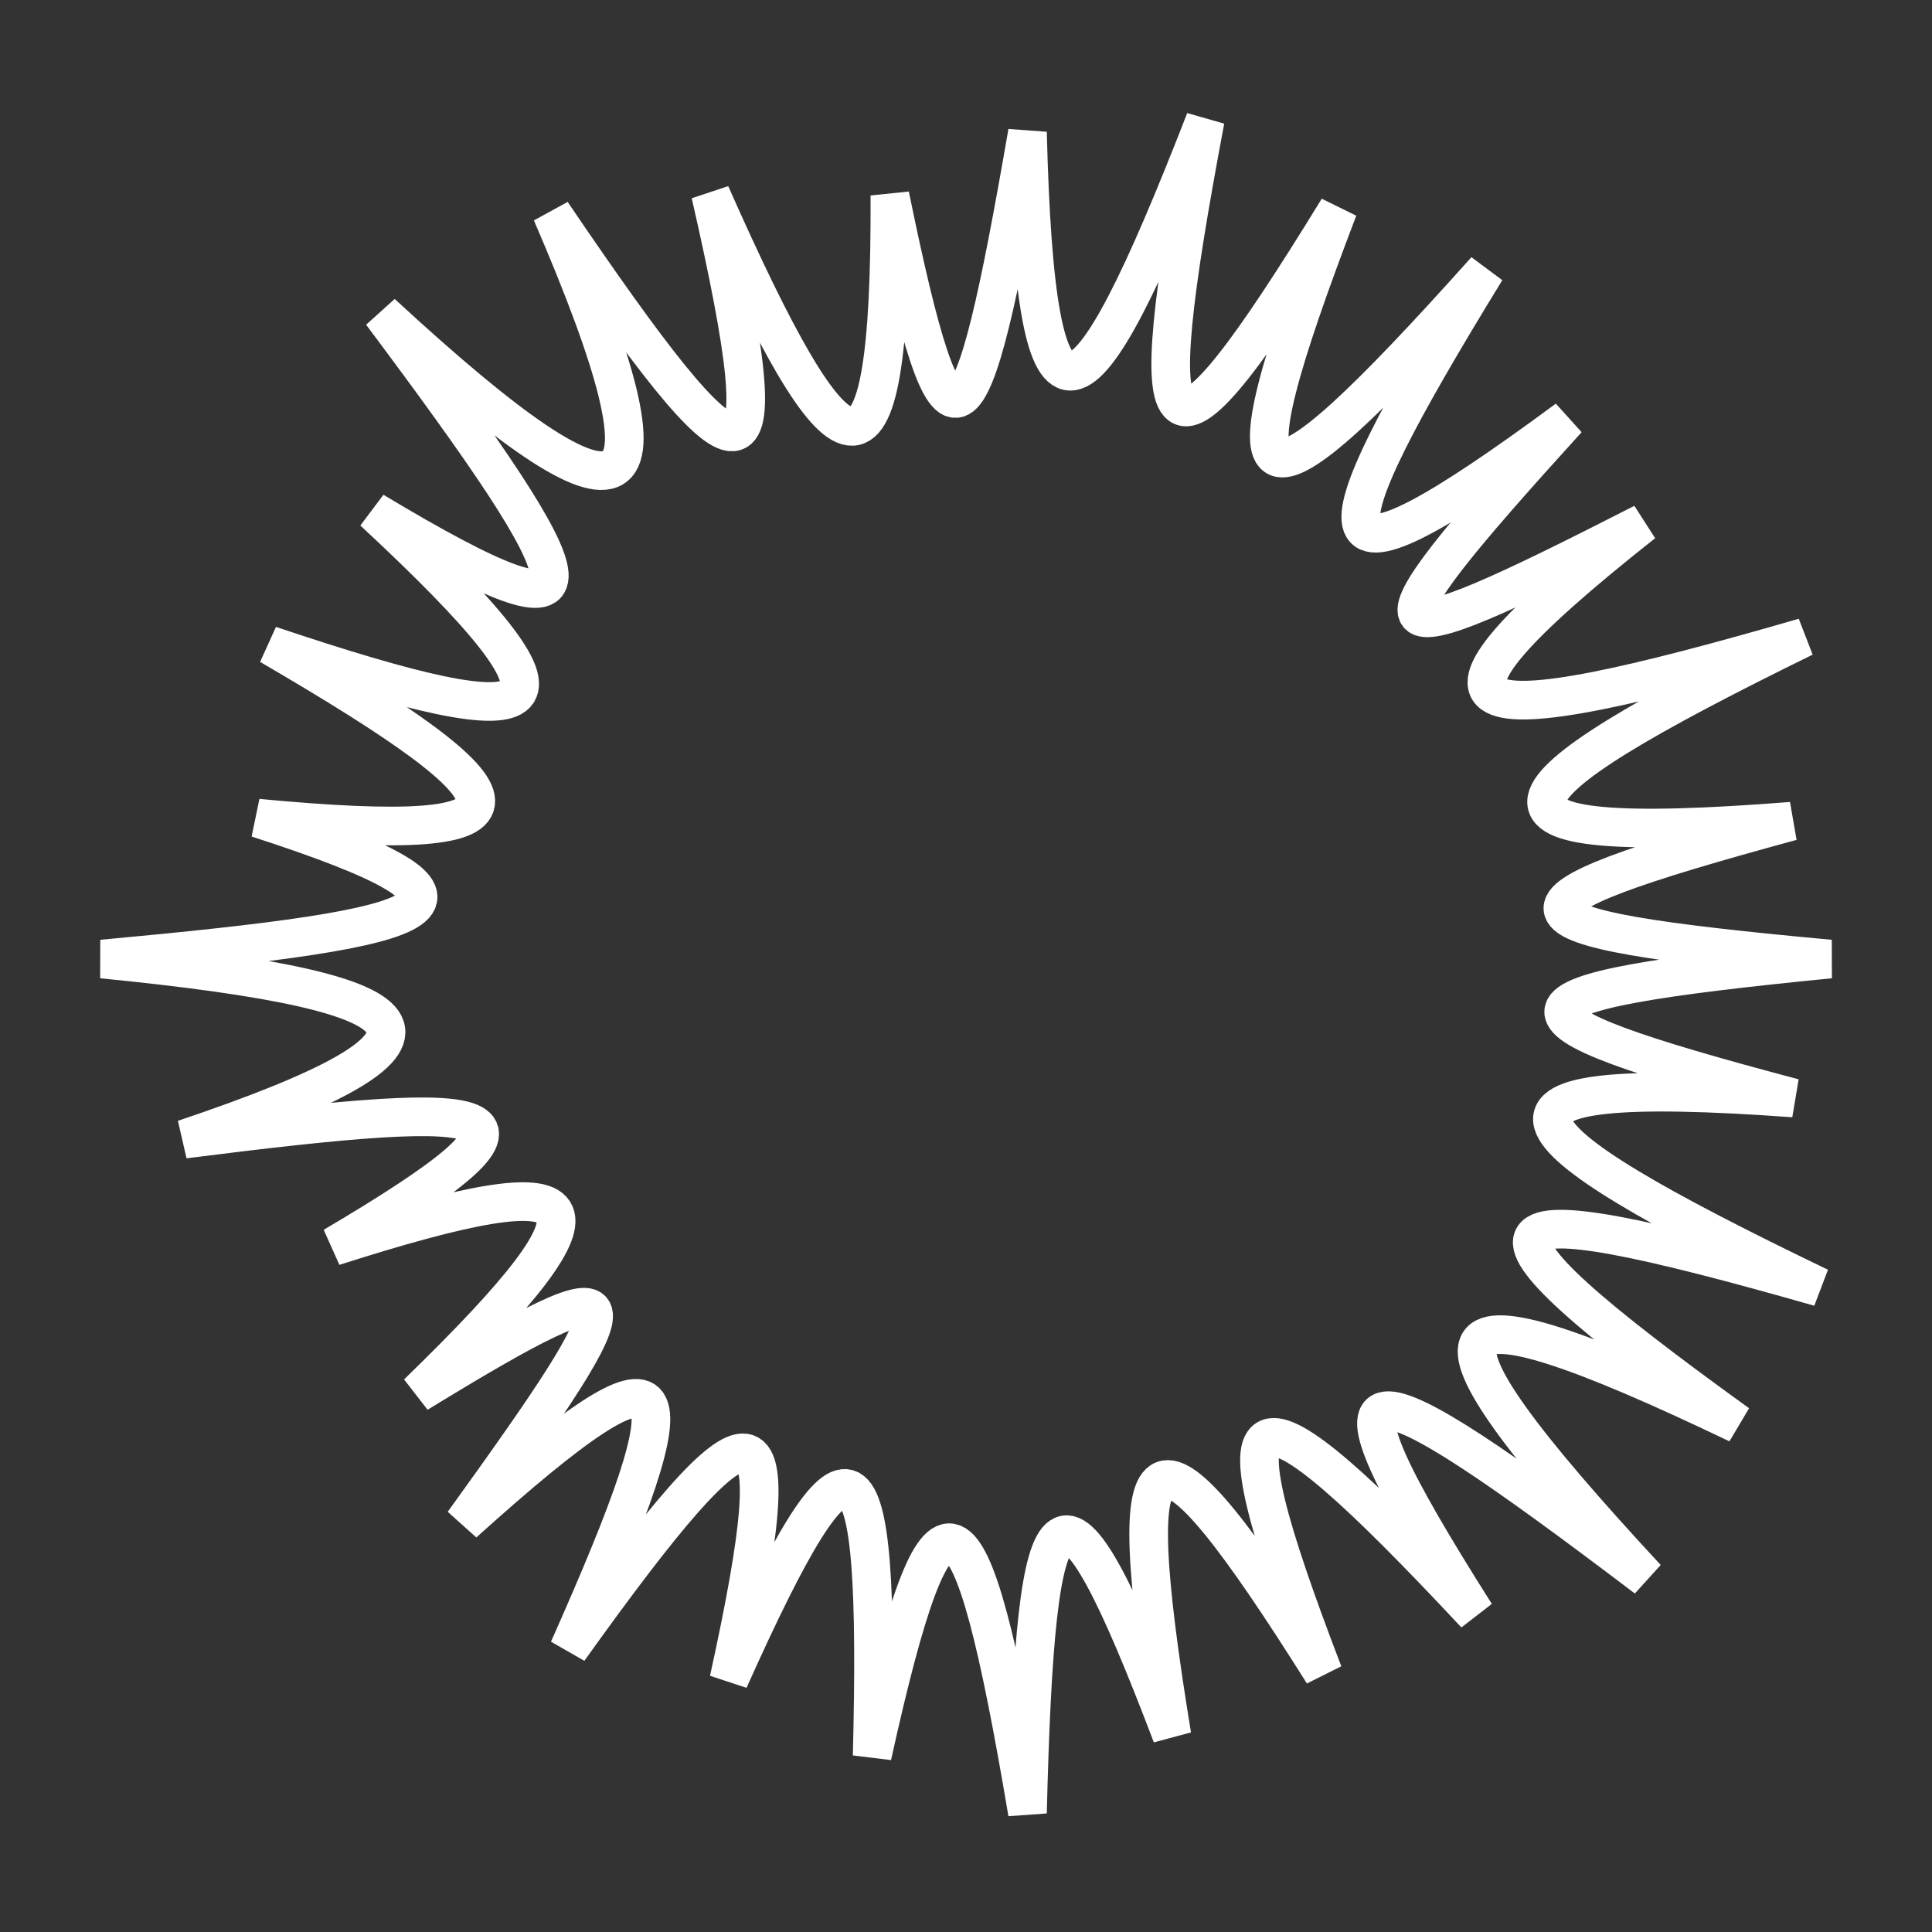 <svg aria-hidden="true" width="100%" height="100%" viewBox="0 0 300 300" fill="none" xmlns="http://www.w3.org/2000/svg">
<rect x="0" y="0" width="300" height="300" fill="#333333" stroke="none"/>
<g clipPath="url(#clip0_18_19530)">
<path d="M284.164 148.919C230.5 154.213 229.535 157.511 278.523 170.495C224.696 166.584 231.371 175.229 282.545 199.869C227.652 184.199 223.383 187.575 269.842 221.104C220.379 197.424 216.939 203.247 255.673 245.048C209.873 210.313 202.483 208.618 229.117 250.659C192.635 211.621 187.813 213.763 205.476 259.814C178.844 217.482 173.721 219.027 181.973 269.492C164.648 223.866 160.84 228.662 159.545 281.518C150.618 228.662 145.797 225.764 135.43 272.656C136.724 220.925 132.354 218.108 113.181 260.857C123.384 214.388 117.818 214.911 88.298 256.141C107.97 211.907 106.708 205.188 71.956 236.506C99.642 198.122 100.428 194.571 64.83 216.348C97.425 184.723 92.952 180.405 51.789 193.548C89.233 171.436 79.573 170.418 28.586 176.885C74.734 161.345 69.509 154.213 15.845 148.919C69.509 143.991 81.581 140.511 39.999 127.039C86.42 131.438 83.299 124.308 41.899 100.188C87.018 115.338 93.326 112.23 57.998 79.402C96.329 102.382 92.021 92.459 59.253 48.626C99.087 85.393 106.387 81.102 85.661 33.038C116.236 78.099 121.678 79.698 110.336 30.117C130.647 75.979 138.375 80.376 138.183 30.342C147.448 75.536 150.618 72.073 159.545 20.537C160.84 72.073 167.753 68.517 187.147 18.643C176.826 73.356 180.237 77.362 207.798 32.423C189.207 81.082 193.595 83.438 230.719 41.937C203.444 86.441 202.492 95.273 243.372 65.092C209.558 102.339 211.563 103.47 255.149 81.218C214.566 113.319 226.214 114.603 280.147 98.962C229.933 123.572 224.493 131.728 278.184 127.523C229.332 140.801 230.5 143.991 284.164 148.919Z" stroke="white" stroke-width="6" strokeLinecap="round" strokeLinejoin="round"/>
</g>
<defs>
<clipPath id="clip0_18_19530">
<rect width="300" height="300" fill="white"/>
</clipPath>
</defs>
</svg>
